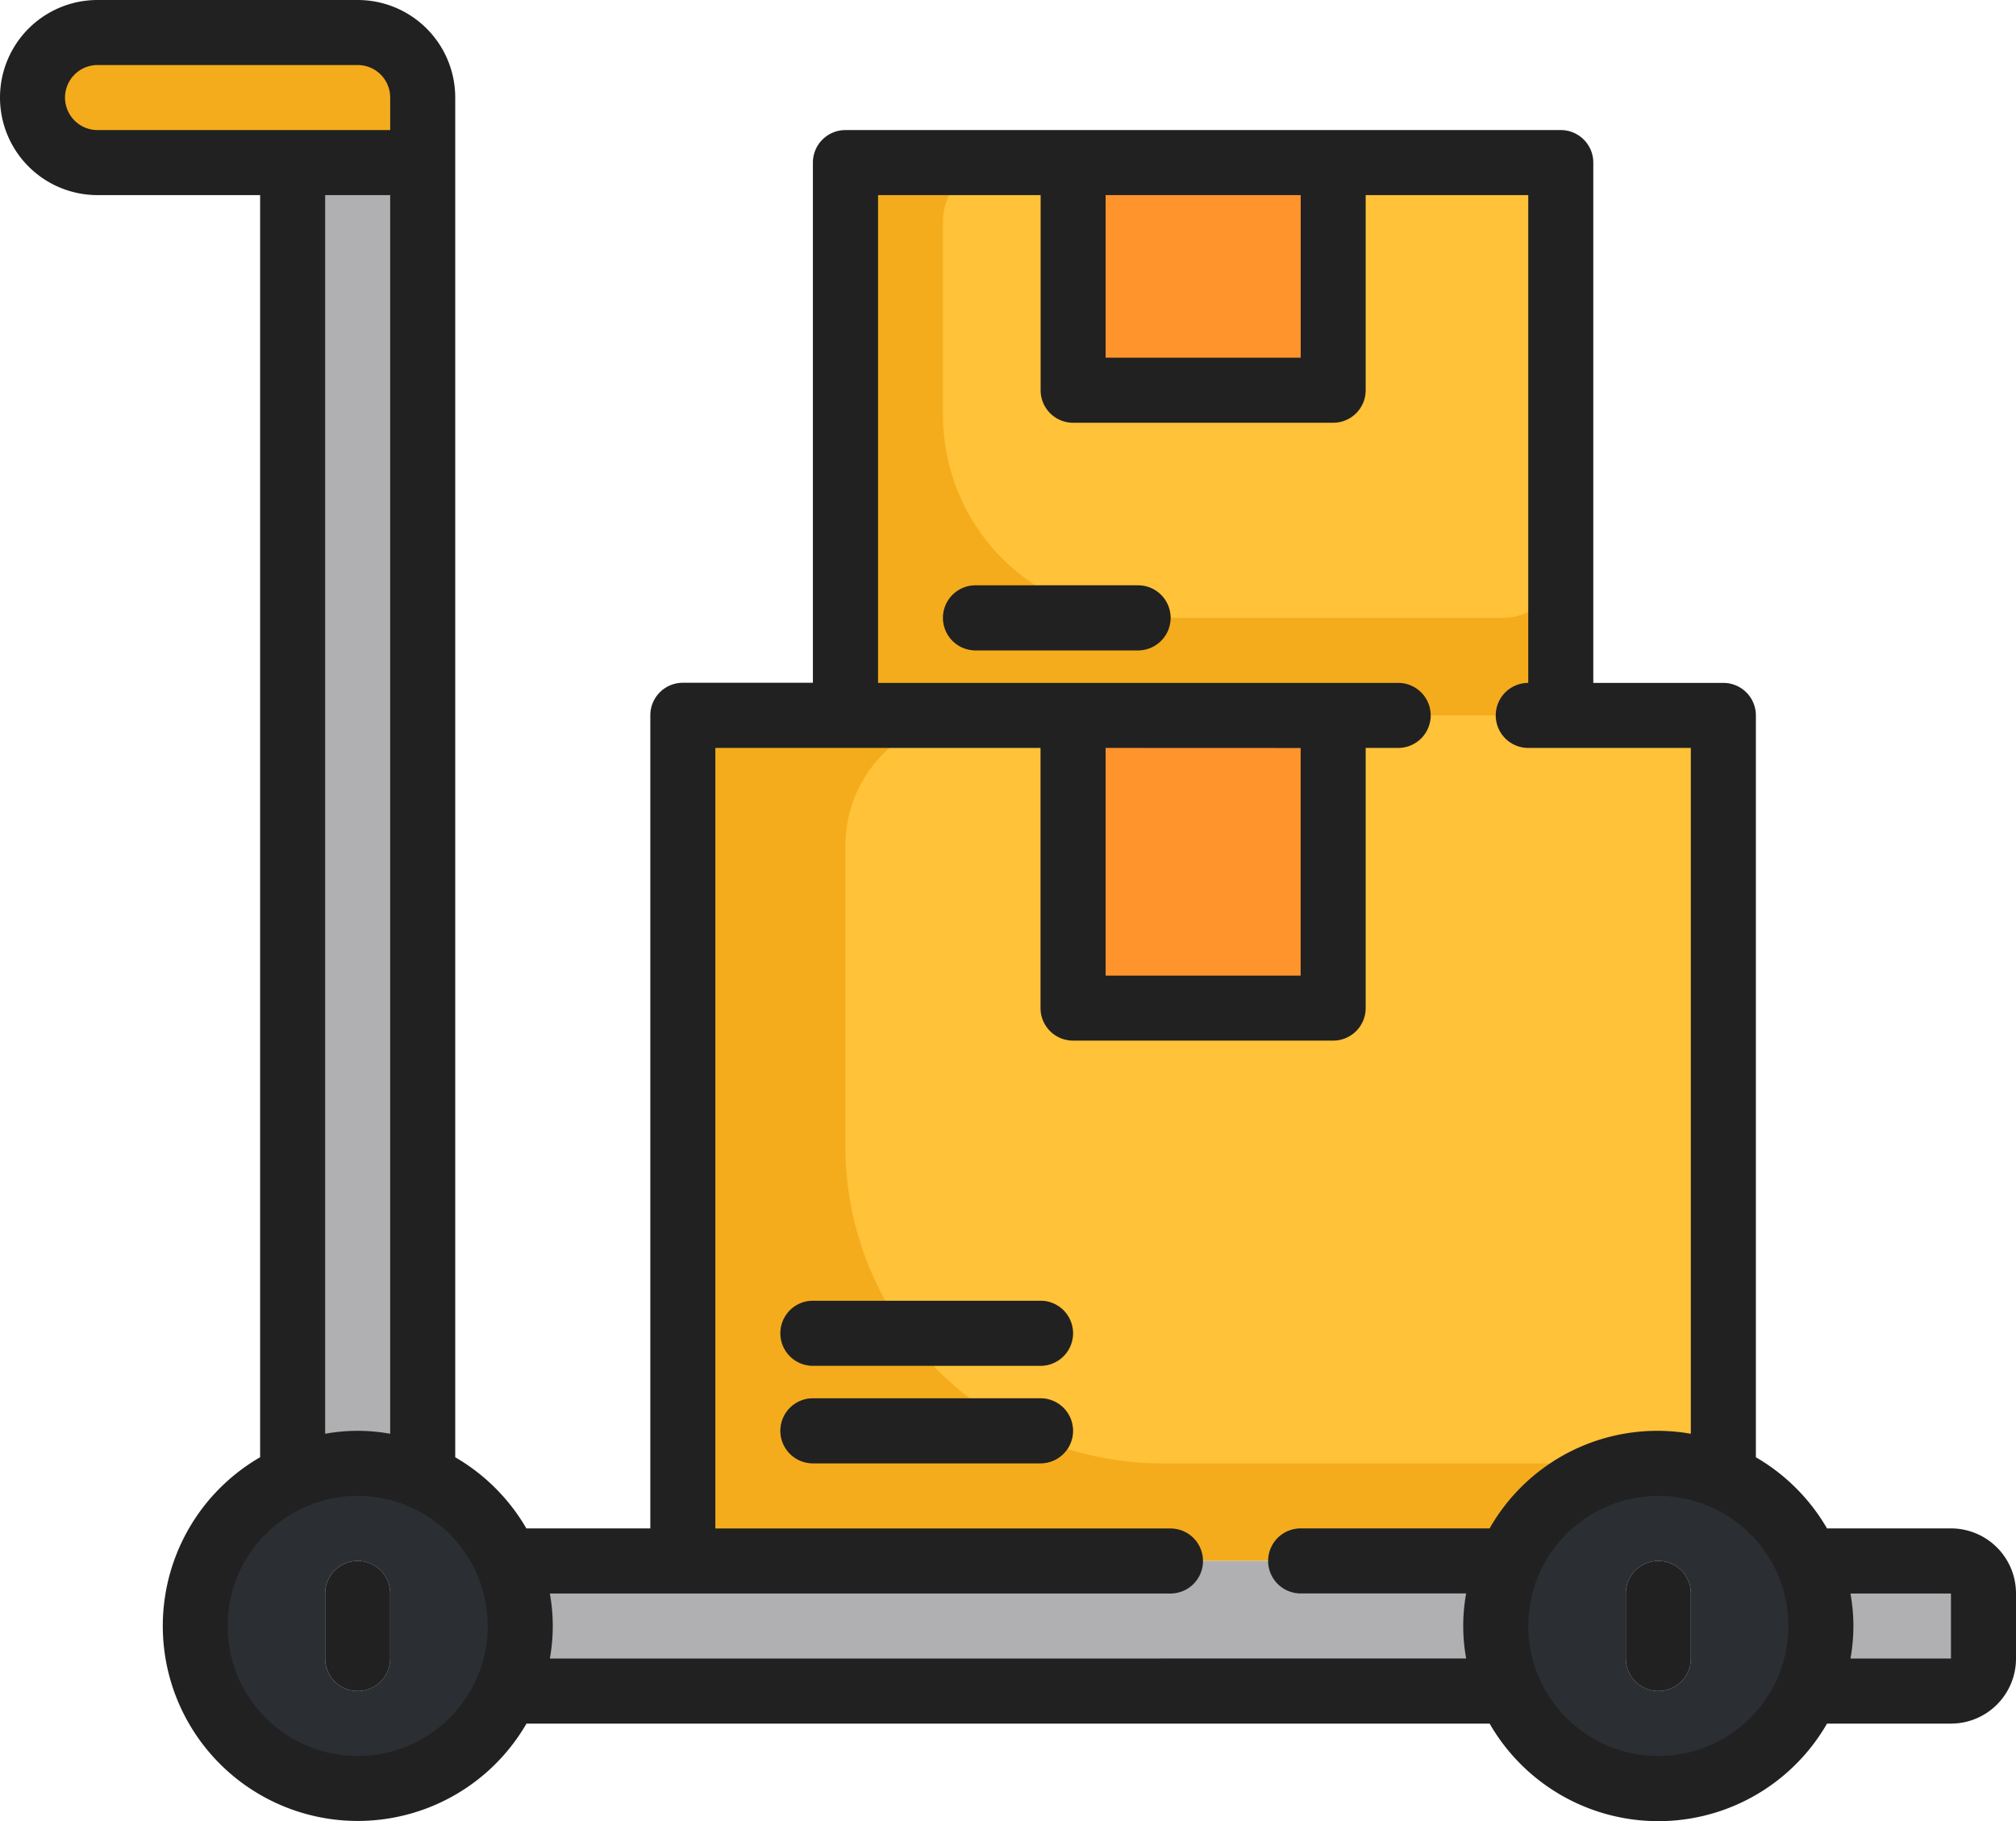 <svg xmlns="http://www.w3.org/2000/svg" width="80.231" height="72.468" viewBox="0 0 80.231 72.468">
  <g id="packing" transform="translate(-1 -4)">
    <g id="Artboard_20" data-name="Artboard 20" transform="translate(2.294 5.294)">
      <path id="Path_52" data-name="Path 52" d="M27,9H55.469V31H27Z" transform="translate(5.351 -3.824)" fill="#f4ac1c"/>
      <path id="Path_53" data-name="Path 53" d="M30,19.057a8.059,8.059,0,0,0,8.059,8.059H52.28a2.307,2.307,0,0,0,2.307-2.307V9H32.329A2.329,2.329,0,0,0,30,11.329Z" transform="translate(6.234 -3.824)" fill="#ffc239"/>
      <path id="Path_54" data-name="Path 54" d="M22,26H63.41V59.645H22Z" transform="translate(3.881 1.175)" fill="#f4ac1c"/>
      <path id="Path_55" data-name="Path 55" d="M32.176,26H61.939V51.965a3.8,3.8,0,0,1-3.8,3.8H39.6A12.6,12.6,0,0,1,27,43.16V31.176A5.176,5.176,0,0,1,32.176,26Z" transform="translate(5.351 1.175)" fill="#ffc239"/>
      <path id="Path_56" data-name="Path 56" d="M10,9h5.176V61.3H10Z" transform="translate(0.352 -3.824)" fill="#b0b0b3"/>
      <path id="Path_57" data-name="Path 57" d="M13,52H75.115a1.294,1.294,0,0,1,1.294,1.294v2.588a1.294,1.294,0,0,1-1.294,1.294H13Z" transform="translate(1.235 8.821)" fill="#b0b0b3"/>
      <ellipse id="Ellipse_3" data-name="Ellipse 3" cx="6" cy="6.5" rx="6" ry="6.5" transform="translate(58.822 56.94)" fill="#2b2e33"/>
      <path id="Path_58" data-name="Path 58" d="M52.294,57.176A1.294,1.294,0,0,1,51,55.882V53.294a1.294,1.294,0,0,1,2.588,0v2.588A1.294,1.294,0,0,1,52.294,57.176Z" transform="translate(12.409 8.821)" fill="#eaebef"/>
      <ellipse id="Ellipse_4" data-name="Ellipse 4" cx="6" cy="6.5" rx="6" ry="6.5" transform="translate(6.822 56.94)" fill="#2b2e33"/>
      <path id="Path_59" data-name="Path 59" d="M12.294,57.176A1.294,1.294,0,0,1,11,55.882V53.294a1.294,1.294,0,0,1,2.588,0v2.588A1.294,1.294,0,0,1,12.294,57.176Z" transform="translate(0.646 8.821)" fill="#eaebef"/>
      <path id="Path_60" data-name="Path 60" d="M4.588,5H14.941a2.588,2.588,0,0,1,2.588,2.588v2.588H4.588A2.588,2.588,0,1,1,4.588,5Z" transform="translate(-2 -5)" fill="#f4ac1c"/>
      <path id="Path_61" data-name="Path 61" d="M34,26H44.352V37.646H34Z" transform="translate(7.41 1.175)" fill="#ff942c"/>
      <path id="Path_62" data-name="Path 62" d="M34,9H44.352v9.058H34Z" transform="translate(7.41 -3.824)" fill="#ff942c"/>
      <g id="Group_29" data-name="Group 29" transform="translate(29.763 21.999)">
        <path id="Path_63" data-name="Path 63" d="M35.352,49.588H26.294a1.294,1.294,0,0,1,0-2.588h9.058a1.294,1.294,0,1,1,0,2.588Z" transform="translate(-25 -14.649)" fill="#b78115"/>
        <path id="Path_64" data-name="Path 64" d="M35.352,46.588H26.294a1.294,1.294,0,0,1,0-2.588h9.058a1.294,1.294,0,1,1,0,2.588Z" transform="translate(-25 -15.531)" fill="#b78115"/>
        <path id="Path_65" data-name="Path 65" d="M37.764,24.588h-6.47a1.294,1.294,0,1,1,0-2.588h6.47a1.294,1.294,0,1,1,0,2.588Z" transform="translate(-23.53 -22)" fill="#b78115"/>
      </g>
    </g>
    <g id="Layer_53" data-name="Layer 53" transform="translate(1 4)">
      <path id="Path_66" data-name="Path 66" d="M52.294,52A1.294,1.294,0,0,0,51,53.294v2.588a1.294,1.294,0,0,0,2.588,0V53.294A1.294,1.294,0,0,0,52.294,52Z" transform="translate(13.703 10.115)" fill="#212121"/>
      <path id="Path_67" data-name="Path 67" d="M12.294,52A1.294,1.294,0,0,0,11,53.294v2.588a1.294,1.294,0,0,0,2.588,0V53.294A1.294,1.294,0,0,0,12.294,52Z" transform="translate(1.941 10.115)" fill="#212121"/>
      <path id="Path_68" data-name="Path 68" d="M78.643,64.821H73.71a7.8,7.8,0,0,0-2.831-2.831V32.469a1.294,1.294,0,0,0-1.294-1.294H64.409V10.47a1.294,1.294,0,0,0-1.294-1.294H34.645a1.294,1.294,0,0,0-1.294,1.294v20.7H28.175a1.294,1.294,0,0,0-1.294,1.294V64.821H21.948a7.8,7.8,0,0,0-2.831-2.831V7.882A3.882,3.882,0,0,0,15.235,4H4.882a3.882,3.882,0,1,0,0,7.764h6.47V61.989a7.758,7.758,0,1,0,10.6,10.6H60.283a7.746,7.746,0,0,0,13.427,0h4.933A2.588,2.588,0,0,0,81.231,70V67.409A2.588,2.588,0,0,0,78.643,64.821ZM45,11.764h7.764v6.47H45ZM3.588,7.882A1.294,1.294,0,0,1,4.882,6.588H15.235a1.294,1.294,0,0,1,1.294,1.294V9.176H4.882A1.294,1.294,0,0,1,3.588,7.882Zm10.352,3.882h2.588V61.055a7.247,7.247,0,0,0-2.588,0Zm1.294,62.115A5.176,5.176,0,1,1,20.411,68.7,5.176,5.176,0,0,1,15.235,73.879ZM22.882,70a7.247,7.247,0,0,0,0-2.588h24.7a1.294,1.294,0,0,0,0-2.588H29.469V33.763H42.41V44.116A1.294,1.294,0,0,0,43.7,45.41H54.056a1.294,1.294,0,0,0,1.294-1.294V33.763h1.294a1.294,1.294,0,1,0,0-2.588h-20.7V11.764h6.47v7.764A1.294,1.294,0,0,0,43.7,20.823H54.056a1.294,1.294,0,0,0,1.294-1.294V11.764h6.47V31.175a1.294,1.294,0,1,0,0,2.588h6.47V61.055a7.679,7.679,0,0,0-8.008,3.766H52.762a1.294,1.294,0,1,0,0,2.588h6.587a7.247,7.247,0,0,0,0,2.588Zm29.88-36.234v9.058H45V33.763ZM67,73.879A5.176,5.176,0,1,1,72.173,68.7,5.176,5.176,0,0,1,67,73.879ZM78.643,70h-4a7.246,7.246,0,0,0,0-2.588h4Z" transform="translate(-1 -4)" fill="#212121"/>
      <path id="Path_69" data-name="Path 69" d="M35.352,47H26.294a1.294,1.294,0,0,0,0,2.588h9.058a1.294,1.294,0,1,0,0-2.588Z" transform="translate(6.057 8.644)" fill="#212121"/>
      <path id="Path_70" data-name="Path 70" d="M35.352,44H26.294a1.294,1.294,0,0,0,0,2.588h9.058a1.294,1.294,0,1,0,0-2.588Z" transform="translate(6.057 7.762)" fill="#212121"/>
      <path id="Path_71" data-name="Path 71" d="M37.764,22h-6.47a1.294,1.294,0,1,0,0,2.588h6.47a1.294,1.294,0,1,0,0-2.588Z" transform="translate(7.528 1.293)" fill="#212121"/>
    </g>
  </g>
</svg>
